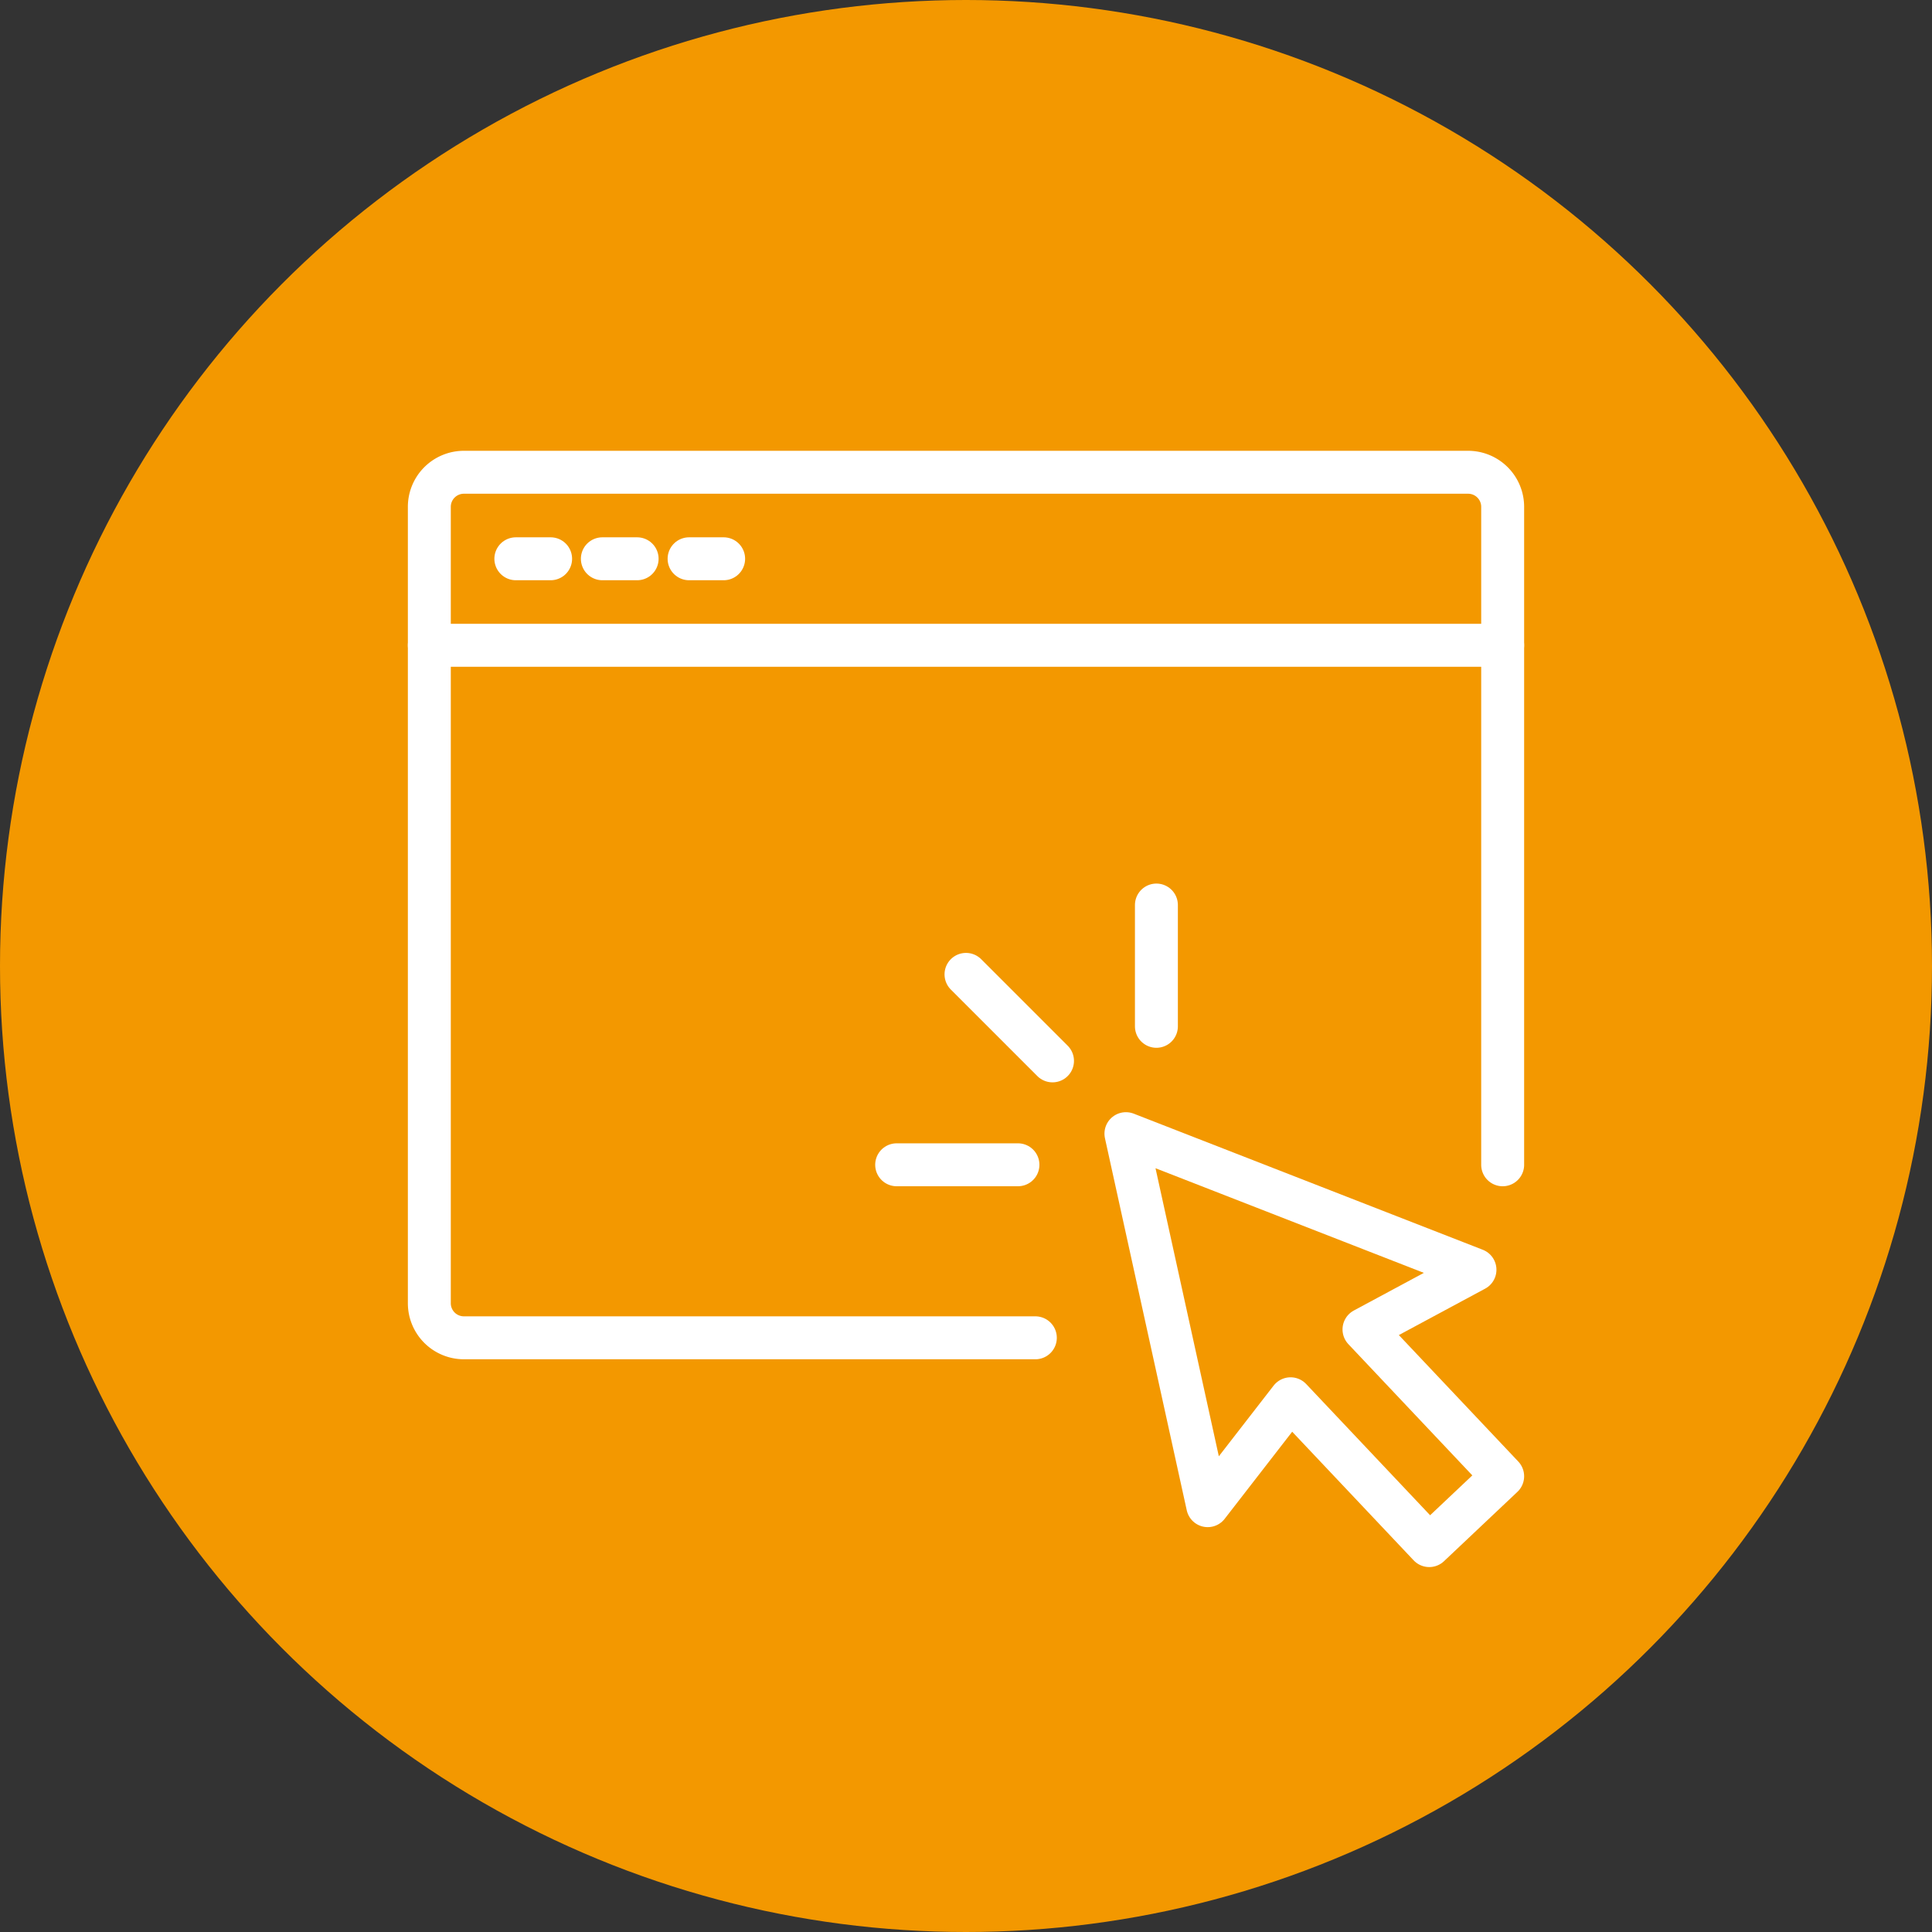 <svg xmlns="http://www.w3.org/2000/svg" viewBox="0 0 90 90"><rect x="0" y="0" width="90" height="90" fill="#333333" stroke="none"/><defs><style>.a{fill:#f39800;}.b{fill:none;stroke:#fff;stroke-linecap:round;stroke-linejoin:round;stroke-width:2px;}</style></defs><title>工作區域 9</title><circle class="a" cx="45" cy="45" r="45"/><polygon class="b" points="52.45 52.81 56.26 70.14 60.12 65.16 66.58 72 70 68.77 63.54 61.93 68.71 59.15 52.45 52.81"/><line class="b" x1="49.03" y1="49.42" x2="45" y2="45.39"/><line class="b" x1="53.87" y1="47.81" x2="53.87" y2="42.16"/><line class="b" x1="41.77" y1="54.26" x2="47.42" y2="54.26"/><path class="b" d="M48.23,62.32H21.61A1.61,1.61,0,0,1,20,60.71V23.61A1.61,1.61,0,0,1,21.61,22H68.39A1.61,1.61,0,0,1,70,23.61V54.26"/><line class="b" x1="20" y1="30.06" x2="70" y2="30.06"/><line class="b" x1="24.03" y1="26.03" x2="25.65" y2="26.03"/><line class="b" x1="28.06" y1="26.03" x2="29.68" y2="26.03"/><line class="b" x1="32.1" y1="26.03" x2="33.71" y2="26.03"/></svg>